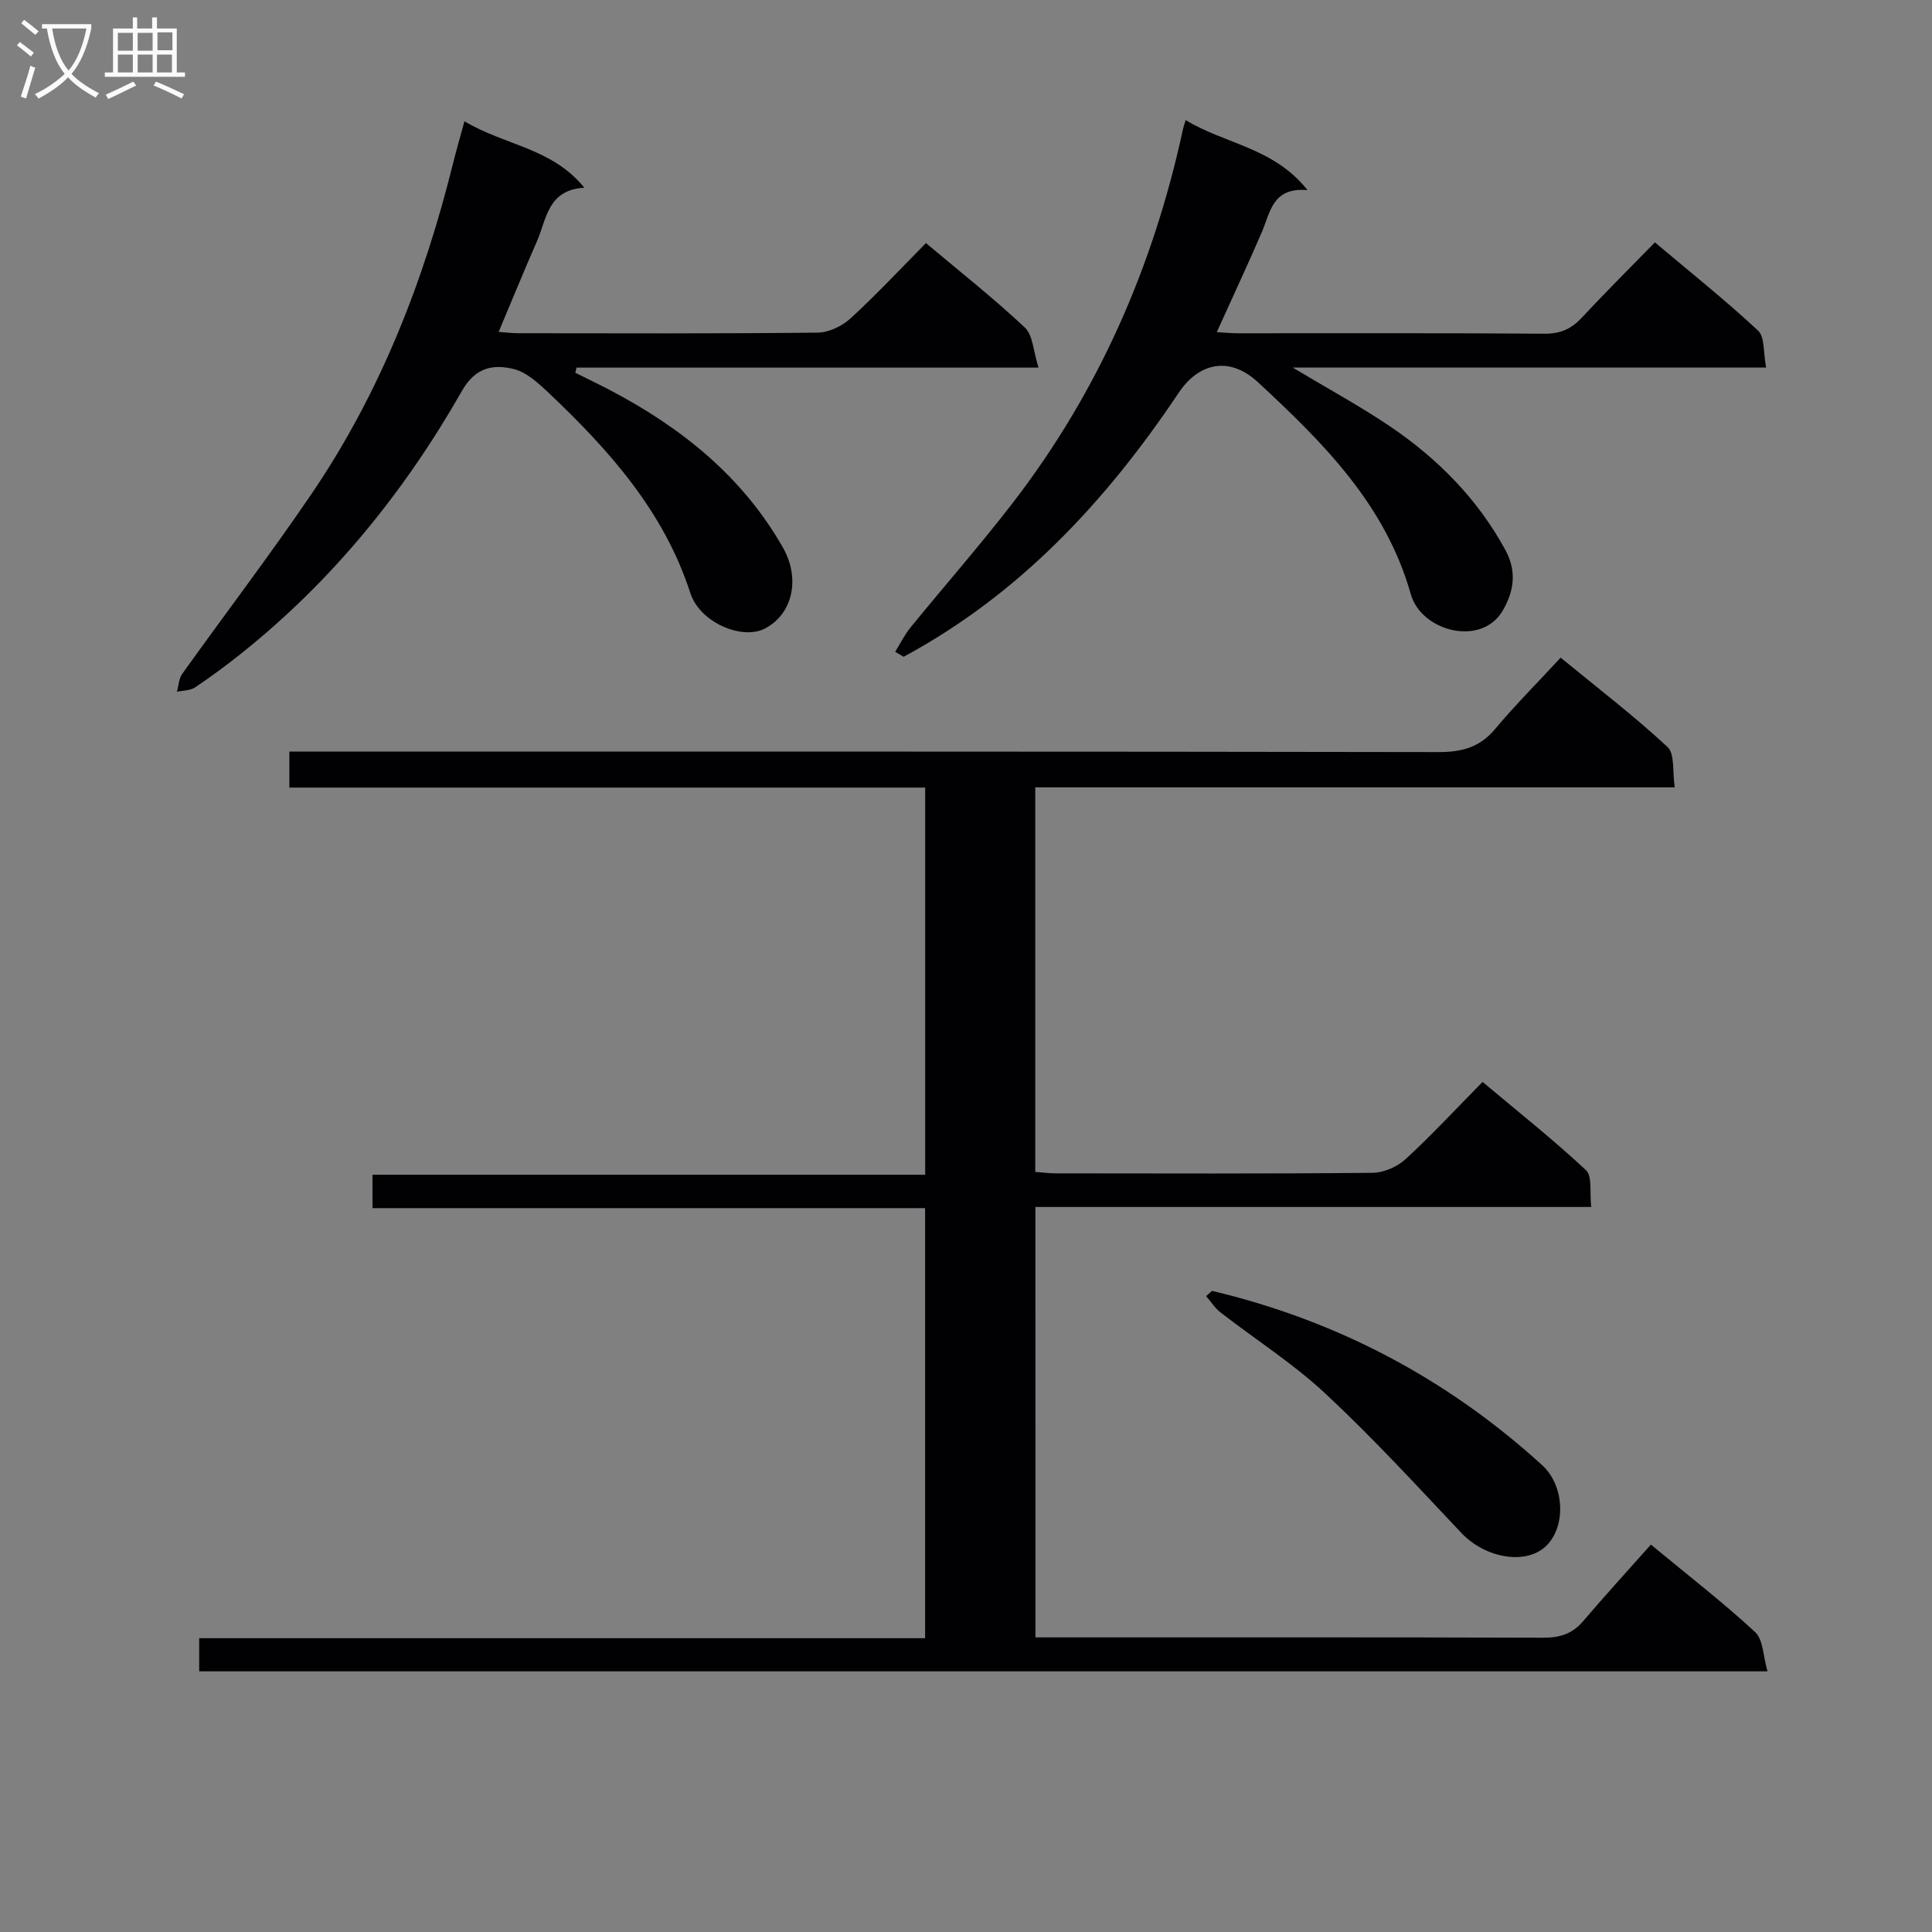 <svg enable-background="new 0 0 400 400" viewBox="0 0 400 400" xmlns="http://www.w3.org/2000/svg"><rect x="0" y="0" width="400" height="400" fill="#808080" stroke="none"/><g fill="#010104"><path d="m214.38 339h5.09c33.33 0 66.66-.04 99.99.07 3.42.01 6.05-.76 8.3-3.41 4.53-5.31 9.23-10.46 14.04-15.87 8.21 6.79 15.18 12.17 21.6 18.14 1.66 1.54 1.62 4.92 2.54 8.1-108.82 0-216.56 0-324.7 0 0-2.1 0-4.3 0-6.86h150.29c0-29.74 0-59.12 0-89.04-38.02 0-76.07 0-114.41 0 0-2.47 0-4.4 0-6.91h114.43c0-26.94 0-53.3 0-80.16-43.85 0-87.59 0-131.64 0 0-2.55 0-4.62 0-7.45h6.42c77.16 0 154.32-.04 231.47.1 4.84.01 8.56-.96 11.75-4.78 4.16-4.97 8.77-9.58 13.57-14.77 8.01 6.58 15.37 12.21 22.12 18.49 1.55 1.44 1 5.14 1.5 8.36-44.61 0-88.36 0-132.4 0v79.62c1.47.11 2.91.3 4.34.3 21.83.02 43.66.1 65.49-.11 2.32-.02 5.12-1.25 6.85-2.84 5.38-4.94 10.36-10.33 15.93-15.98 7.38 6.2 14.65 11.95 21.4 18.26 1.36 1.27.74 4.66 1.1 7.63-38.61 0-76.69 0-115.08 0 .01 29.75.01 59.01.01 89.11z"/><path d="m96.16 25.11c8.42 5.03 18.1 5.49 24.82 13.75-7.62.45-7.8 6.5-9.81 11.09-2.66 6.06-5.16 12.18-7.93 18.77 1.59.11 2.81.27 4.04.27 20.65.02 41.31.1 61.96-.12 2.31-.02 5.07-1.32 6.81-2.91 5.37-4.91 10.34-10.26 15.66-15.63 7.17 6.03 14.09 11.48 20.48 17.49 1.68 1.58 1.74 4.88 2.82 8.29-32.68 0-64.16 0-95.65 0-.08.36-.16.71-.24 1.07 2.44 1.22 4.91 2.4 7.33 3.67 14.68 7.73 27.24 17.8 35.61 32.45 3.7 6.48 2.09 13.8-3.69 16.83-4.69 2.45-13.45-1.19-15.44-7.34-5.49-16.95-16.82-29.6-29.34-41.46-2.12-2-4.58-4.28-7.24-4.93-4.2-1.02-7.91-.39-10.69 4.5-11.87 20.84-26.78 39.27-45.62 54.32-3.11 2.49-6.33 4.87-9.64 7.09-1.01.68-2.5.63-3.77.91.35-1.24.39-2.7 1.09-3.69 8.88-12.43 18.16-24.6 26.75-37.23 14.27-20.97 23.35-44.26 29.41-68.8.63-2.53 1.37-5.04 2.28-8.39z"/><path d="m185.34 134.94c1.05-1.68 1.92-3.49 3.16-5.01 7.04-8.64 14.41-17.03 21.21-25.85 17.74-23.02 29.1-49.02 35.22-77.37.1-.47.27-.92.55-1.85 8.03 4.94 18.2 5.63 25.23 14.5-7.29-.64-7.69 4.59-9.47 8.72-2.95 6.82-6.1 13.56-9.32 20.69 1.55.08 2.96.23 4.38.23 21.16.01 42.32-.07 63.48.09 3.33.03 5.6-1.03 7.78-3.38 4.75-5.12 9.72-10.05 15.07-15.53 7.37 6.21 14.61 11.98 21.36 18.27 1.42 1.32 1.06 4.56 1.67 7.65-32.74 0-64.75 0-98.02 0 7.51 4.5 13.99 8.02 20.07 12.12 9.91 6.69 18.22 15.08 23.96 25.65 2.19 4.03 2.05 8.1-.54 12.54-4.42 7.58-16.86 4.33-19.04-3.39-5.25-18.59-18.2-31.43-31.67-43.91-5.77-5.34-12.13-4.15-16.4 2.23-14.98 22.39-32.92 41.7-56.94 54.64-.57-.35-1.16-.7-1.74-1.04z"/><path d="m250.93 267.26c25.88 6.14 48.67 18.17 68.34 36.07 4.83 4.4 4.96 13.13.58 16.98-4.29 3.77-12.5 2.15-17.3-2.94-9.22-9.77-18.33-19.7-28.15-28.85-6.66-6.21-14.47-11.18-21.7-16.79-1.17-.9-1.99-2.24-2.98-3.38.4-.37.81-.73 1.21-1.09z"/></g><path d="m6.4 11.7c-1-.8-1.9-1.6-2.9-2.3l.6-.7c.9.7 1.9 1.4 2.9 2.2zm-2.1 8.3c.7-2.1 1.4-4.2 2-6.4.2.1.6.3 1 .4-.7 2.3-1.3 4.4-1.9 6.4zm3-12.8c-1.1-.9-2.1-1.7-2.9-2.4l.6-.7c1 .8 2 1.5 3 2.4zm1.4-1.3v-.9h10.2v.9c-.9 4.2-2.3 7.3-4.1 9.4 1.3 1.4 3.2 2.7 5.7 4-.2.2-.4.5-.7.9-2.5-1.4-4.4-2.7-5.7-4.2-1.4 1.5-3.5 3-6.1 4.4 0 0 0 0-.1-.1-.3-.4-.5-.7-.7-.8 2.7-1.3 4.7-2.8 6.2-4.2-1.8-2.2-3-5.3-3.7-9.4zm9.2 0h-7.1c.6 3.8 1.7 6.7 3.4 8.7 1.7-2 2.9-4.8 3.7-8.7z" fill="#fbfafa"/><path d="m31.6 3.6h.9v2.3h4.1v9.1h1.7v.9h-16.6v-.9h1.7v-9.1h4.1v-2.3h.9v2.3h3.1v-2.3zm-4 13.3.6.8c-1.9.9-3.8 1.9-5.8 2.8-.2-.3-.3-.6-.5-.9 2-.9 3.9-1.8 5.7-2.7zm-3.2-10.1v3.7h3.1v-3.7zm0 4.5v3.7h3.1v-3.7zm4.1-4.5v3.7h3.1v-3.7zm0 4.5v3.7h3.1v-3.7zm9.1 9.1c-2.1-1.1-4.1-2-5.8-2.7l.5-.8c2.2.9 4.1 1.8 5.8 2.6zm-1.9-13.7h-3.1v3.7h3.1v-3.6zm-3.2 4.6v3.7h3.1v-3.7z" fill="#fbfafa"/></svg>